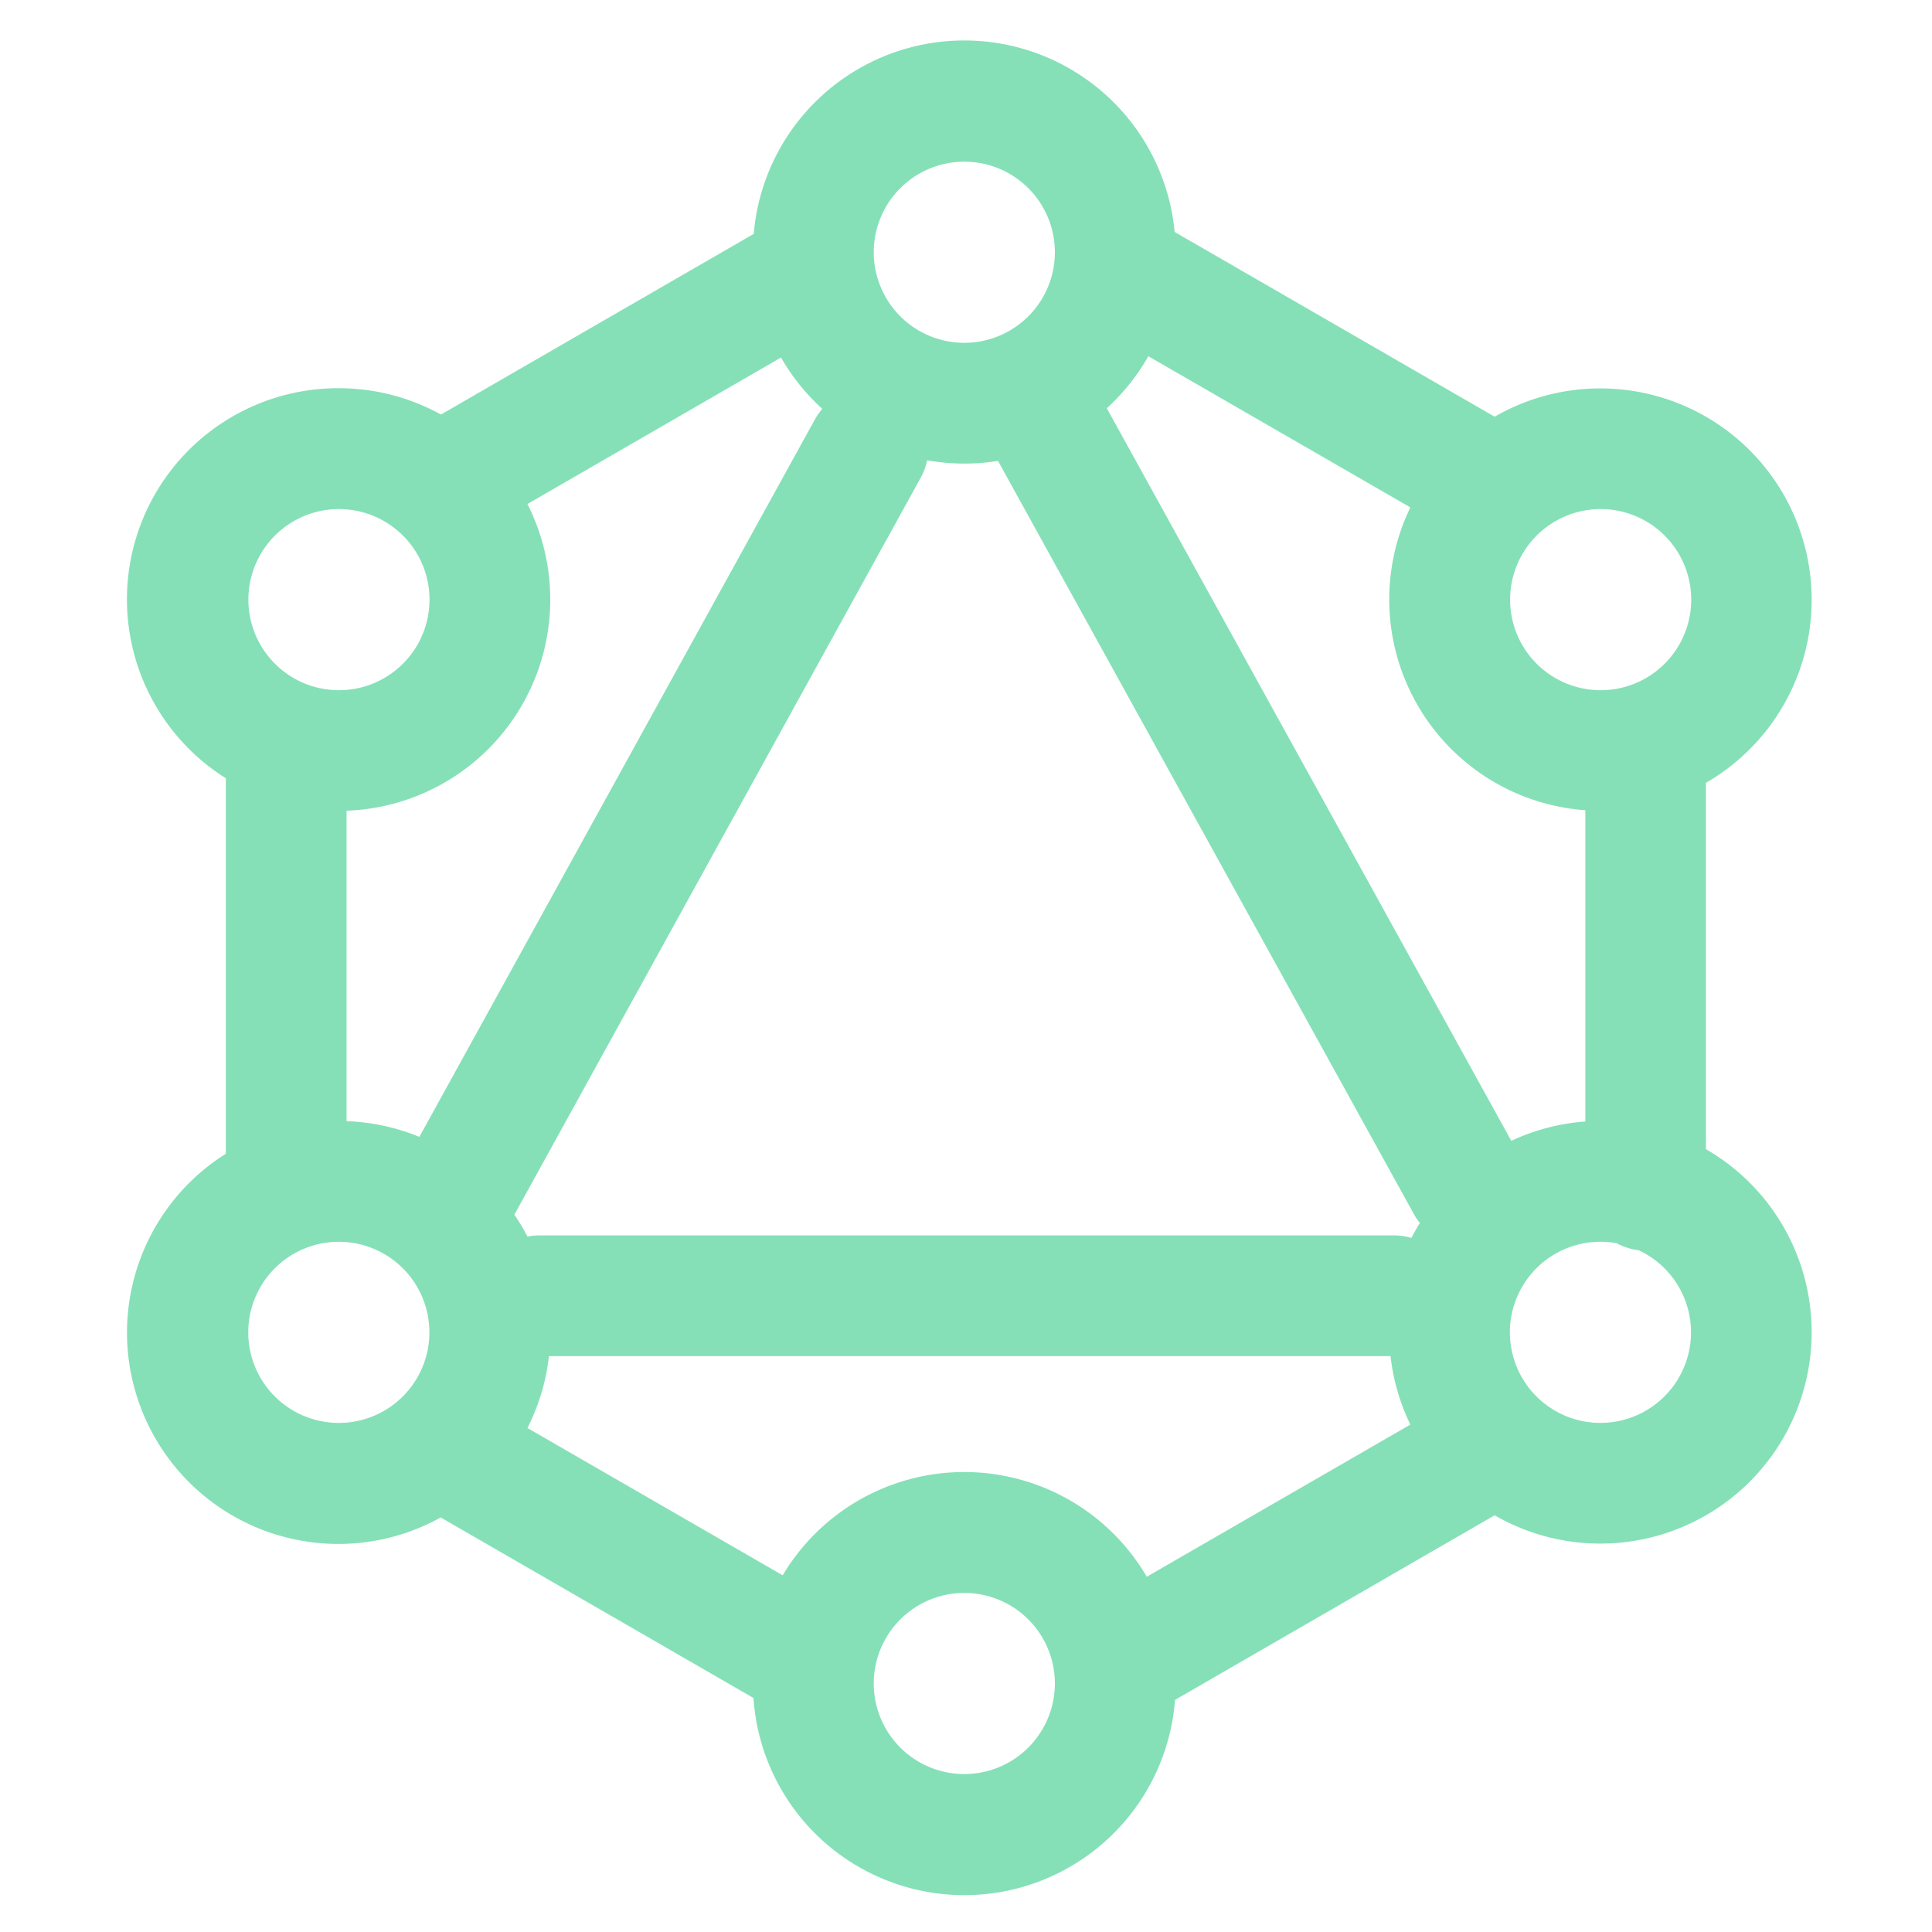 <svg xmlns="http://www.w3.org/2000/svg" width="16" height="16" fill="none">
  <path fill="#85E0B7" fill-rule="evenodd" d="M6.242 1.937a1.75 1.75 0 0 1 3.486-.016l2.65 1.53a1.75 1.75 0 1 1 1.75 3.032v3.034a1.75 1.75 0 1 1-1.75 3.032l-2.647 1.529a1.75 1.75 0 0 1-3.491-.016l-2.59-1.495a1.75 1.75 0 0 1-1.78-3.012v-3.11a1.749 1.749 0 0 1 .937-3.23c.306 0 .594.08.845.218l2.59-1.496Zm1.744-.598a.75.75 0 1 0 0 1.5.75.75 0 0 0 0-1.5ZM6.468 2.961l-2.1 1.213a1.75 1.75 0 0 1-1.498 2.54v2.571c.213.008.416.053.603.13l3.276-5.942a.502.502 0 0 1 .061-.087 1.758 1.758 0 0 1-.342-.425Zm-2.1 8.865 2.114 1.22a1.75 1.75 0 0 1 3.015.012l2.183-1.26a1.738 1.738 0 0 1-.164-.567h-6.97a1.738 1.738 0 0 1-.178.595Zm9.021-1.53c.055.03.117.05.182.058a.75.75 0 1 1-.182-.058Zm-.26-1.007V6.71a1.75 1.75 0 0 1-1.449-2.508L9.51 2.95a1.757 1.757 0 0 1-.344.431l3.35 6.067a1.74 1.74 0 0 1 .612-.16Zm-1.42.765a.502.502 0 0 0 .05.074 1.72 1.72 0 0 0-.07.124.5.5 0 0 0-.143-.021H4.468a.504.504 0 0 0-.1.01 1.75 1.75 0 0 0-.108-.182l3.365-6.103a.5.5 0 0 0 .053-.144 1.76 1.76 0 0 0 .587.005l3.444 6.237ZM2.057 4.966a.75.75 0 1 1 1.5 0 .75.75 0 0 1-1.5 0Zm5.179 8.976a.75.75 0 1 1 1.5 0 .75.75 0 0 1-1.5 0Zm-4.43-3.658a.75.75 0 1 0 0 1.5.75.75 0 0 0 0-1.5Zm9.7-5.318a.75.75 0 1 1 1.5 0 .75.75 0 0 1-1.5 0Z" clip-rule="evenodd"/>
</svg>
